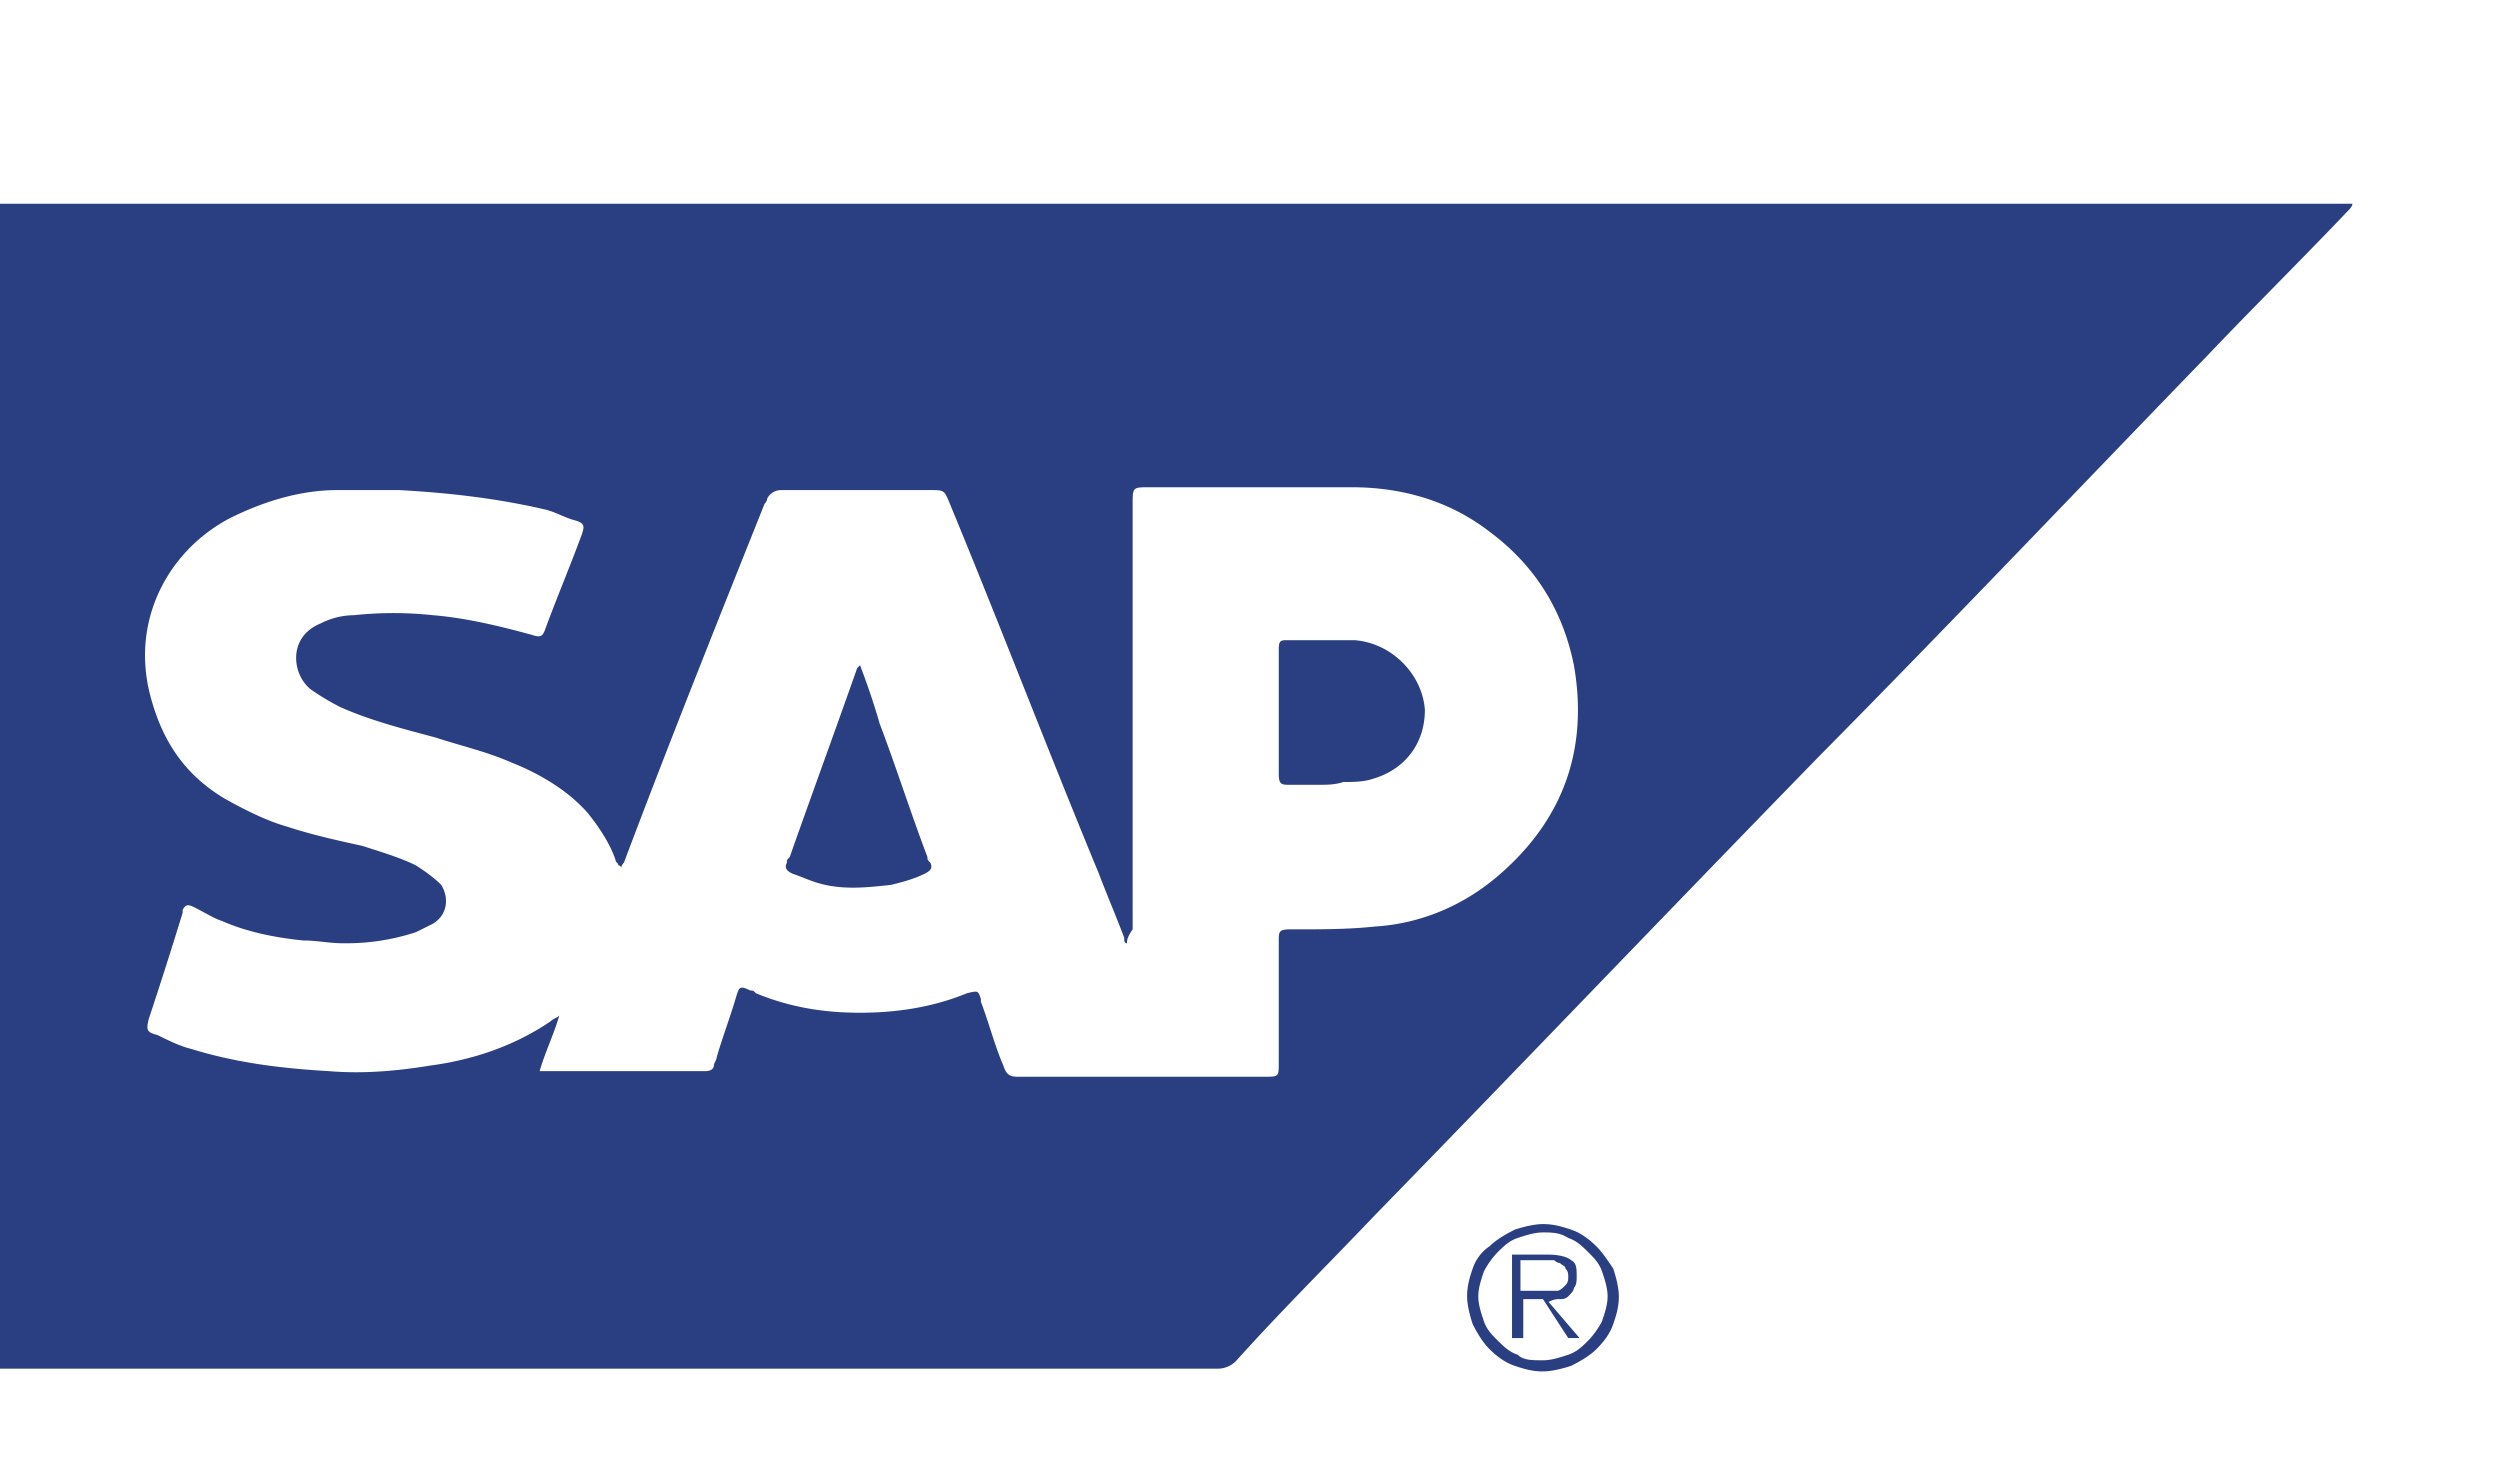 <svg xmlns="http://www.w3.org/2000/svg" width="135" height="80" fill="none"><path fill="#293F81" d="M0 73.907V11h127.029c0 .15-.151.3-.303.451-2.428 2.552-5.008 5.104-7.436 7.656-6.982 7.206-13.963 14.562-21.095 21.77C90.15 49.134 82.26 57.39 74.215 65.65c-2.429 2.554-5.008 5.104-7.437 7.807a1.377 1.377 0 0 1-1.063.451H0zm60.858-22.97c-.151 0-.151-.15-.151-.302-.454-1.202-.91-2.252-1.365-3.452-2.733-6.605-5.312-13.362-8.045-19.968-.303-.75-.303-.75-1.062-.75h-8.043a.843.843 0 0 0-.76.45c0 .149-.15.3-.15.3-2.58 6.456-5.16 12.912-7.59 19.367 0 0-.151.15-.151.3 0 0 0-.15-.152-.15 0-.15-.151-.15-.151-.3-.305-.9-.91-1.8-1.518-2.552-1.064-1.202-2.58-2.102-4.098-2.703-1.366-.601-2.732-.9-4.099-1.35-1.67-.451-3.49-.902-5.16-1.651a13.388 13.388 0 0 1-1.517-.903c-1.062-.749-1.367-2.851.456-3.602a4.058 4.058 0 0 1 1.82-.451c1.413-.15 2.837-.15 4.25 0 1.822.15 3.643.6 5.312 1.052.456.15.608.15.76-.301.607-1.652 1.366-3.453 1.971-5.104.154-.451.154-.601-.303-.75-.607-.15-1.061-.452-1.669-.602-2.58-.6-5.16-.9-7.892-1.05h-3.338c-1.973 0-3.947.599-5.767 1.501-3.187 1.652-5.313 5.254-4.402 9.307.607 2.554 1.82 4.505 4.097 5.857 1.064.6 2.277 1.202 3.338 1.501 1.367.45 2.733.749 4.1 1.05.91.3 1.972.602 2.882 1.05.457.302.91.602 1.367 1.053.456.749.303 1.651-.456 2.1l-.91.452a12.009 12.009 0 0 1-3.945.6c-.76 0-1.366-.149-2.125-.149-1.518-.152-3.036-.453-4.402-1.052-.457-.15-.91-.45-1.518-.749-.303-.152-.454-.152-.608.148v.152a266.151 266.151 0 0 1-1.82 5.704c-.152.601-.152.75.456.9.605.3 1.215.602 1.82.75 2.428.752 4.857 1.052 7.436 1.202 1.823.151 3.644 0 5.464-.3 2.277-.3 4.554-1.05 6.526-2.402.151-.15.305-.15.456-.3-.305 1.05-.759 1.951-1.062 3.002h8.954c.303 0 .454-.15.454-.3s.154-.3.154-.451c.303-1.05.757-2.25 1.061-3.303.152-.449.152-.599.757-.3.154 0 .154 0 .305.15 1.823.751 3.643 1.05 5.617 1.05 1.972 0 3.944-.299 5.765-1.05.608-.15.608-.15.76.3v.152c.455 1.202.758 2.402 1.214 3.452.152.451.303.601.76.601h13.355c.757 0 .757 0 .757-.75v-6.608c0-.453 0-.6.608-.6h.305c1.364 0 2.882 0 4.248-.15 2.58-.152 5.008-1.203 6.982-3.004 3.339-3.003 4.554-6.757 3.795-11.11-.608-3.003-2.126-5.405-4.554-7.208-2.125-1.651-4.705-2.402-7.436-2.402H62.073c-.91 0-.91 0-.91.903v22.97c-.305.45-.305.601-.305.749v.004z"/><path fill="#293F81" d="M71.33 42.379h-1.67c-.455 0-.606 0-.606-.601V35.02c0-.45.151-.45.454-.45h3.643c1.972.15 3.642 1.801 3.793 3.754 0 1.951-1.215 3.303-2.883 3.752-.456.152-1.061.152-1.517.152-.456.15-.91.15-1.215.15h.002zm-24.89-6.456a37.76 37.76 0 0 1 1.062 3.153c.91 2.402 1.669 4.804 2.581 7.206 0 .15 0 .15.152.3.151.3 0 .451-.305.6-.606.3-1.215.45-1.82.602-1.367.15-2.732.3-4.098-.152-.456-.15-.757-.3-1.215-.45-.303-.149-.454-.299-.303-.6 0-.15 0-.15.151-.3 1.215-3.454 2.43-6.757 3.644-10.21l.151-.149zm36.88 38.134c-.607 0-1.064-.15-1.518-.3-.456-.151-.91-.45-1.366-.9-.303-.302-.608-.75-.91-1.352-.152-.451-.303-1.052-.303-1.501 0-.602.151-1.053.302-1.502.152-.451.455-.9.91-1.202.304-.3.76-.6 1.367-.9.454-.15 1.062-.3 1.518-.3.606 0 1.062.15 1.516.3.458.15.912.45 1.367.9.304.301.607.75.91 1.202.153.451.305 1.05.305 1.502 0 .6-.152 1.05-.305 1.501-.152.45-.454.9-.91 1.352-.303.3-.758.599-1.367.9-.454.15-1.062.3-1.516.3zm0-.601c.454 0 .91-.15 1.365-.3.456-.15.759-.45 1.063-.75.303-.3.606-.751.757-1.05.154-.452.305-.903.305-1.352 0-.452-.151-.901-.303-1.352-.153-.45-.456-.75-.759-1.05-.304-.302-.607-.602-1.063-.751-.454-.3-.91-.3-1.365-.3-.456 0-.912.15-1.366.3-.456.15-.76.449-1.062.749a4.564 4.564 0 0 0-.759 1.052c-.153.451-.305.9-.305 1.352 0 .449.152.9.305 1.351.151.45.454.75.757 1.05.305.3.608.602 1.064.75.302.3.757.3 1.366.3zm1.972-1.202h-.607l-1.365-2.1h-1.064v2.102h-.607V67.75h1.974c.608 0 1.062.15 1.215.3.303.151.303.451.303.9 0 .152 0 .454-.152.601 0 .152-.153.302-.304.451-.152.15-.303.15-.454.15-.152 0-.305 0-.608.15l1.67 1.95zm-2.125-2.55h.912c.152 0 .303-.152.454-.301.152-.15.152-.3.152-.452 0-.15 0-.3-.152-.449 0-.15-.151-.15-.302-.3-.152 0-.305-.151-.305-.151h-1.821v1.651h1.062v.002z"/></svg>